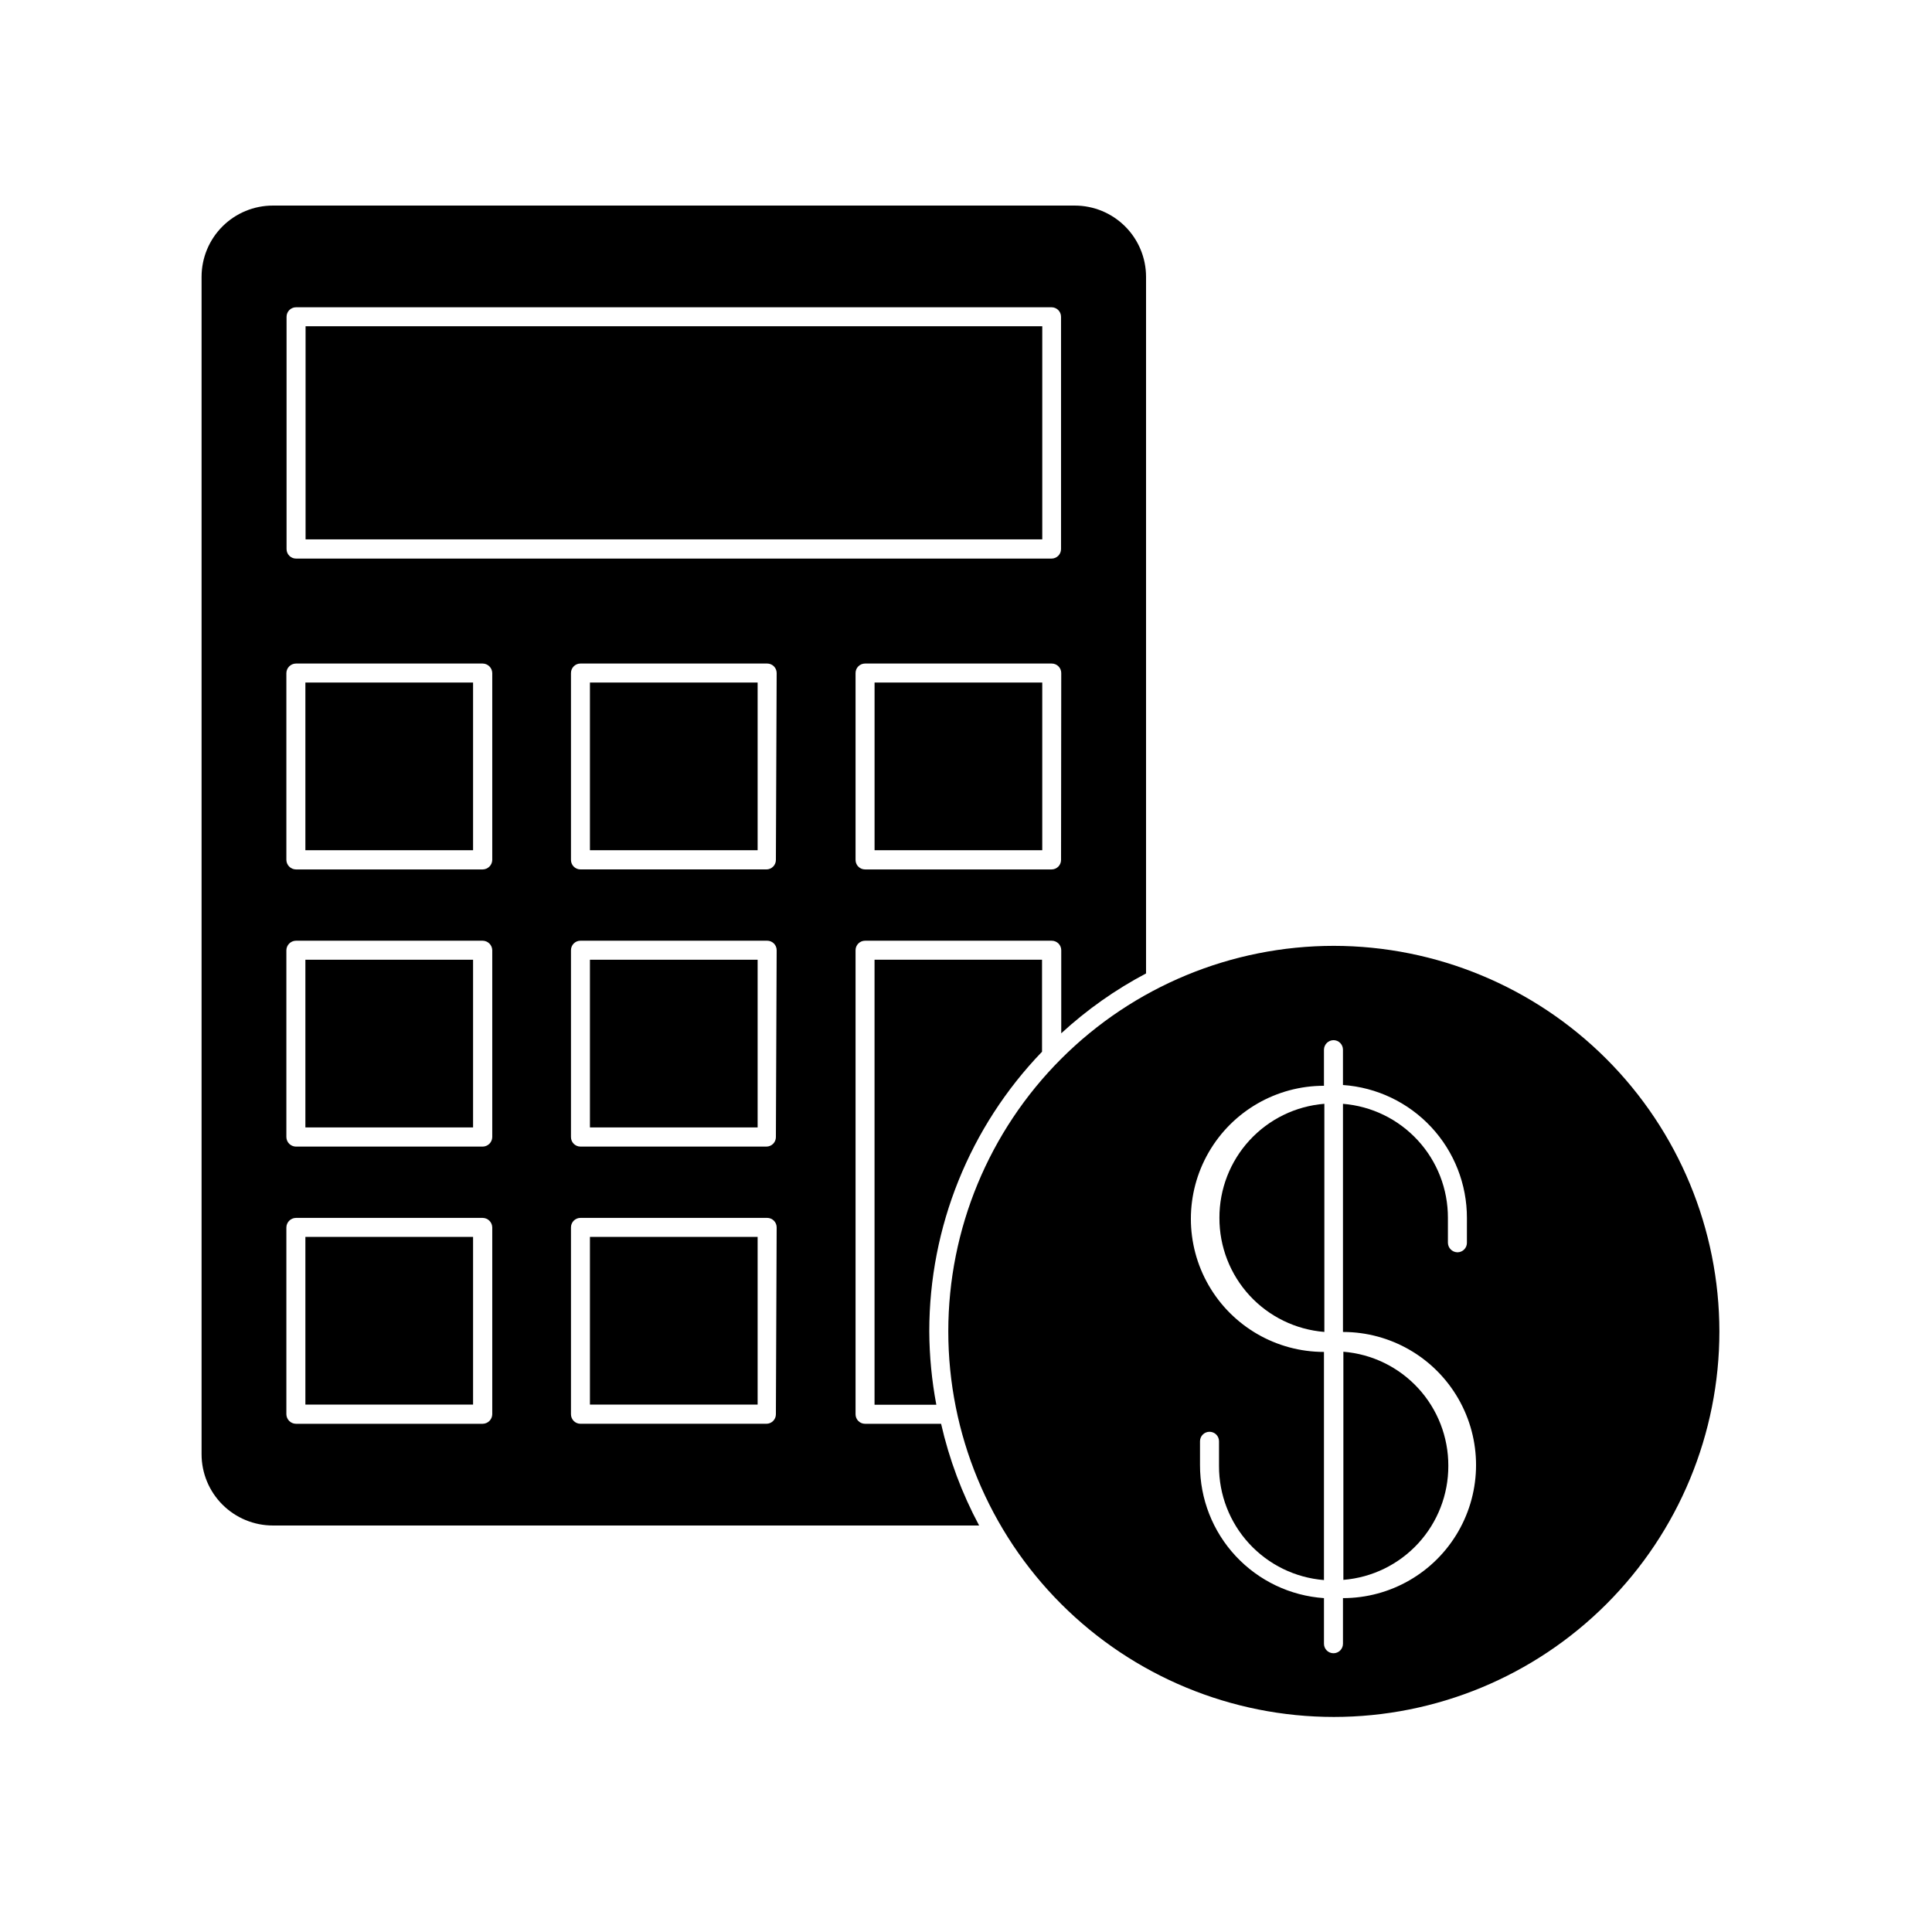 <?xml version="1.0" encoding="UTF-8"?>
<!-- Uploaded to: ICON Repo, www.svgrepo.com, Generator: ICON Repo Mixer Tools -->
<svg fill="#000000" width="800px" height="800px" version="1.1" viewBox="144 144 512 512" xmlns="http://www.w3.org/2000/svg">
 <g>
  <path d="m373.25 521.32c-1.391 0-2.519-1.129-2.519-2.519v-122.98c0-1.391 1.129-2.519 2.519-2.519h49.473c0.668 0 1.309 0.266 1.781 0.738s0.738 1.113 0.738 1.781v22.016c6.773-6.238 14.328-11.57 22.473-15.867v-184.6c0-5.012-1.992-9.816-5.535-13.359-3.543-3.543-8.348-5.531-13.359-5.531h-212.51c-5.008 0-9.816 1.988-13.359 5.531-3.543 3.543-5.531 8.348-5.531 13.359v312.01c0 5.012 1.988 9.816 5.531 13.359s8.352 5.535 13.359 5.535h187.17c-4.547-8.496-7.938-17.559-10.078-26.953zm51.941-149.43c0 0.668-0.266 1.309-0.734 1.781-0.473 0.473-1.113 0.738-1.781 0.738h-49.426c-1.391 0-2.519-1.129-2.519-2.519v-49.523c0-1.395 1.129-2.519 2.519-2.519h49.473c0.668 0 1.309 0.266 1.781 0.738 0.473 0.469 0.738 1.113 0.738 1.781zm-205.25-143.94c0-1.395 1.129-2.519 2.519-2.519h200.21c0.668 0 1.309 0.266 1.781 0.738 0.469 0.473 0.734 1.113 0.734 1.781v61.562c0 0.668-0.266 1.309-0.734 1.781-0.473 0.473-1.113 0.738-1.781 0.738h-200.21c-1.391 0-2.519-1.125-2.519-2.519zm54.512 290.85c-0.027 1.379-1.141 2.492-2.519 2.519h-49.523c-1.379-0.027-2.492-1.141-2.519-2.519v-49.523c0.027-1.383 1.141-2.492 2.519-2.519h49.523c1.379 0.027 2.492 1.137 2.519 2.519zm0-73.457c-0.027 1.383-1.141 2.492-2.519 2.519h-49.523c-1.379-0.027-2.492-1.137-2.519-2.519v-49.523c0.027-1.379 1.141-2.492 2.519-2.519h49.523c1.379 0.027 2.492 1.141 2.519 2.519zm0-73.457v0.004c-0.027 1.379-1.141 2.492-2.519 2.519h-49.523c-1.379-0.027-2.492-1.141-2.519-2.519v-49.523c0.027-1.383 1.141-2.492 2.519-2.519h49.523c1.379 0.027 2.492 1.137 2.519 2.519zm75.168 146.91c0 0.668-0.266 1.309-0.738 1.781s-1.113 0.738-1.781 0.738h-49.273c-1.391 0-2.516-1.129-2.516-2.519v-49.523c0-1.391 1.125-2.519 2.516-2.519h49.477c0.668 0 1.309 0.266 1.781 0.738 0.473 0.473 0.738 1.113 0.738 1.781zm0-73.457c0 0.668-0.266 1.309-0.738 1.781s-1.113 0.738-1.781 0.738h-49.273c-1.391 0-2.516-1.125-2.516-2.519v-49.523c0-1.391 1.125-2.519 2.516-2.519h49.477c0.668 0 1.309 0.266 1.781 0.738 0.473 0.473 0.738 1.113 0.738 1.781zm0-73.457v0.004c0 0.668-0.266 1.309-0.738 1.781-0.473 0.473-1.113 0.738-1.781 0.738h-49.273c-1.391 0-2.516-1.129-2.516-2.519v-49.523c0-1.395 1.125-2.519 2.516-2.519h49.477c0.668 0 1.309 0.266 1.781 0.738 0.473 0.469 0.738 1.113 0.738 1.781z"/>
  <path d="m224.98 230.46h195.23v56.477h-195.23z"/>
  <path d="m375.77 324.88h44.438v44.438h-44.438z"/>
  <path d="m224.93 324.88h44.438v44.438h-44.438z"/>
  <path d="m390.27 496.83c-0.008-27.641 10.699-54.207 29.879-74.113v-24.383h-44.387v117.94h16.375c-1.211-6.414-1.836-12.922-1.867-19.445z"/>
  <path d="m300.34 324.88h44.438v44.438h-44.438z"/>
  <path d="m224.93 398.34h44.438v44.438h-44.438z"/>
  <path d="m300.34 398.34h44.438v44.438h-44.438z"/>
  <path d="m224.93 471.79h44.438v44.438h-44.438z"/>
  <path d="m300.34 471.79h44.438v44.438h-44.438z"/>
  <path d="m497.48 394.66c-27.098 0-53.086 10.766-72.246 29.926-19.16 19.164-29.926 45.152-29.926 72.25 0 27.098 10.766 53.086 29.926 72.246 19.16 19.16 45.148 29.926 72.246 29.926s53.086-10.766 72.25-29.926c19.16-19.16 29.926-45.148 29.926-72.246-0.027-27.09-10.801-53.062-29.957-72.219s-45.129-29.93-72.219-29.957zm35.266 78.695h0.004c0 0.668-0.266 1.309-0.738 1.781-0.473 0.473-1.113 0.738-1.781 0.738-1.383-0.027-2.492-1.137-2.519-2.519v-6.598c0.023-7.617-2.828-14.961-7.984-20.562-5.156-5.606-12.234-9.059-19.828-9.668v60.457c12.602 0 24.242 6.723 30.543 17.633 6.301 10.914 6.301 24.355 0 35.27-6.301 10.91-17.941 17.633-30.543 17.633v12.09c0 0.668-0.266 1.309-0.734 1.781-0.473 0.473-1.113 0.738-1.781 0.738-1.395 0-2.519-1.129-2.519-2.519v-12.09c-8.93-0.613-17.289-4.598-23.391-11.148-6.098-6.547-9.48-15.168-9.461-24.117v-6.301c0-1.391 1.129-2.516 2.519-2.516 0.668 0 1.309 0.262 1.781 0.734 0.473 0.473 0.738 1.113 0.738 1.781v6.551c-0.023 7.617 2.828 14.961 7.984 20.562 5.156 5.606 12.234 9.059 19.828 9.668v-60.457c-12.602 0-24.242-6.723-30.543-17.637-6.301-10.91-6.301-24.352 0-35.266 6.301-10.91 17.941-17.633 30.543-17.633v-9.57c0.027-1.383 1.137-2.492 2.519-2.519 0.668 0 1.309 0.266 1.781 0.738 0.469 0.469 0.734 1.109 0.734 1.781v9.371-0.004c8.93 0.617 17.289 4.602 23.391 11.148 6.098 6.547 9.48 15.172 9.461 24.121z"/>
  <path d="m527.82 532.45c0.023-7.613-2.828-14.957-7.984-20.562s-12.238-9.055-19.828-9.664v60.457c7.59-0.609 14.672-4.062 19.828-9.668 5.156-5.602 8.008-12.945 7.984-20.562z"/>
  <path d="m467.16 466.75c-0.023 7.613 2.828 14.957 7.981 20.562 5.156 5.606 12.238 9.055 19.828 9.664v-60.457c-7.59 0.609-14.672 4.062-19.828 9.668-5.152 5.602-8.004 12.945-7.981 20.562z"/>
 </g>
</svg>